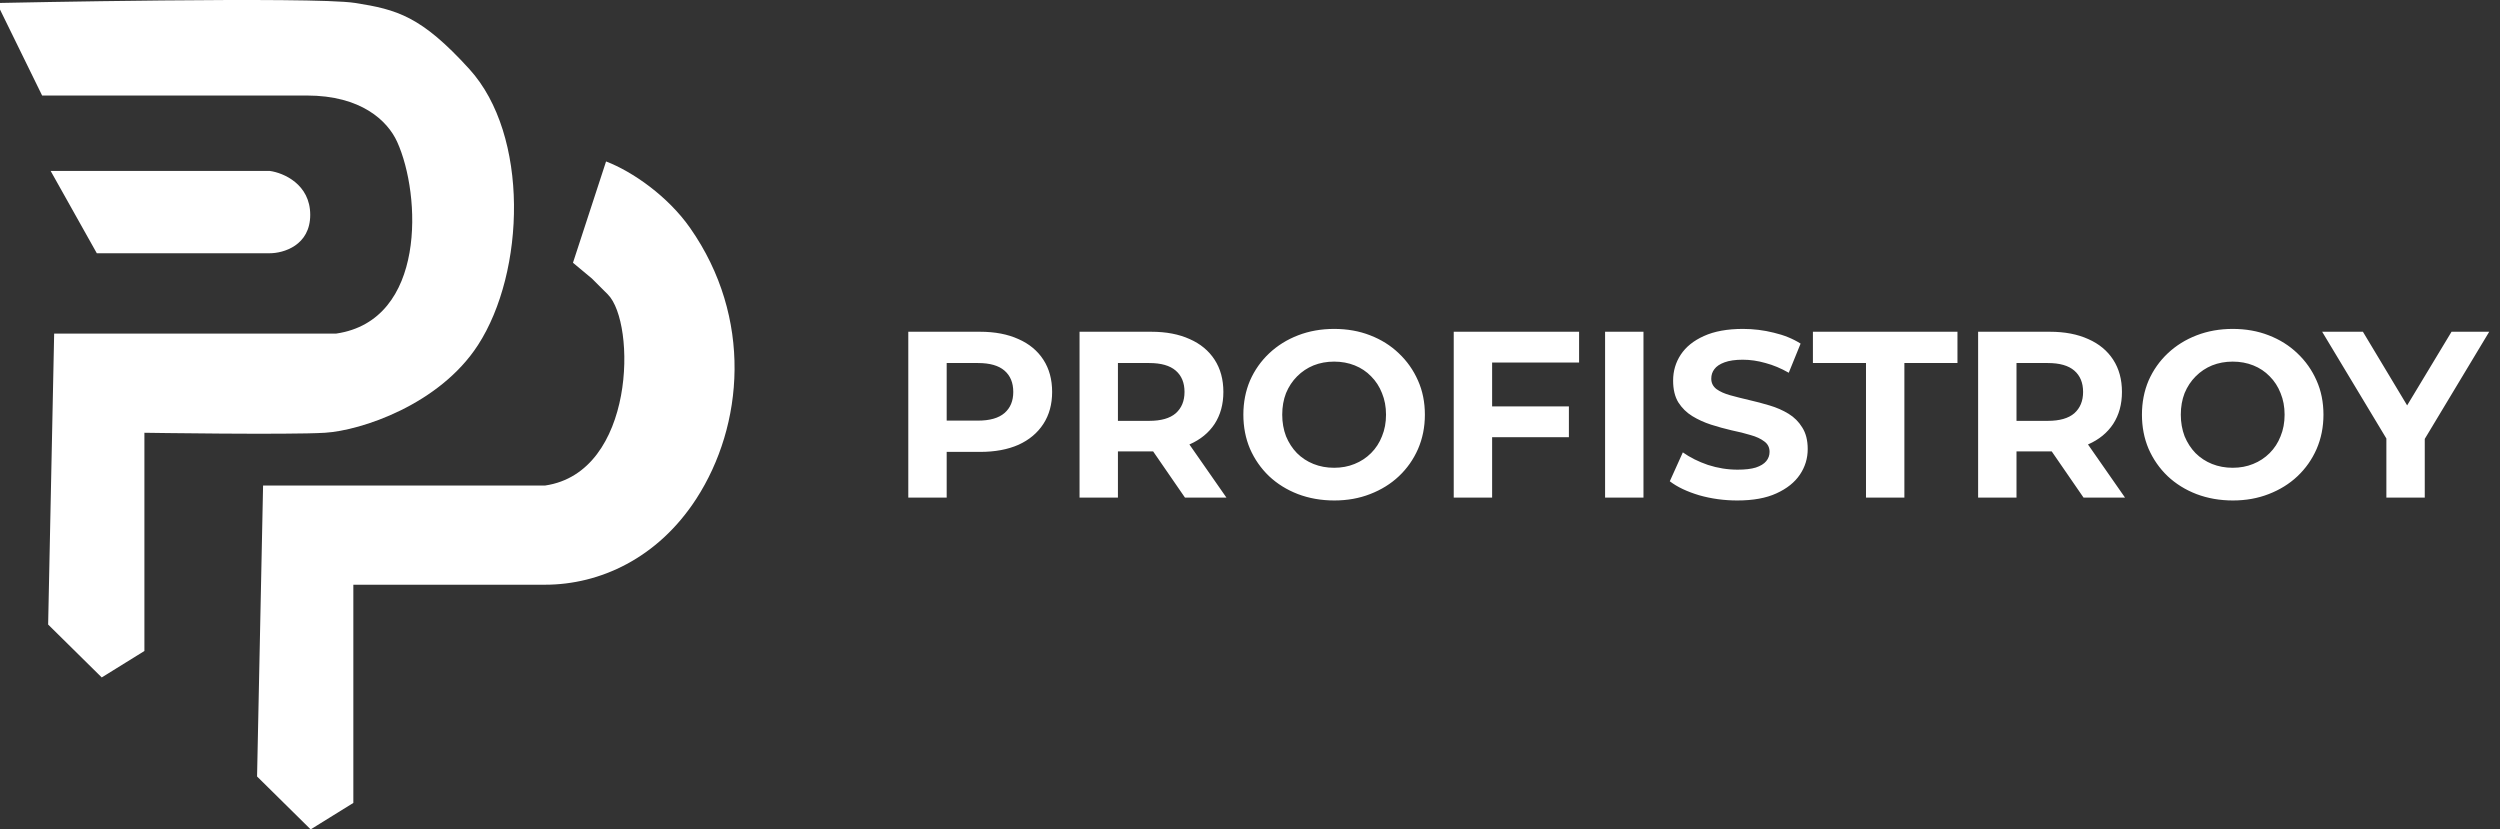 <?xml version="1.0" encoding="UTF-8"?> <svg xmlns="http://www.w3.org/2000/svg" width="211" height="70" viewBox="0 0 211 70" fill="none"><rect x="0" y="0" width="211" height="70" fill="#333333" stroke="none"/> <path d="M76.66 42V28H82.72C83.973 28 85.053 28.207 85.96 28.62C86.867 29.02 87.567 29.6 88.06 30.36C88.553 31.12 88.8 32.027 88.8 33.08C88.8 34.12 88.553 35.02 88.06 35.78C87.567 36.54 86.867 37.127 85.96 37.54C85.053 37.94 83.973 38.14 82.72 38.14H78.46L79.9 36.68V42H76.66ZM79.9 37.04L78.46 35.5H82.54C83.54 35.5 84.287 35.287 84.78 34.86C85.273 34.433 85.52 33.84 85.52 33.08C85.52 32.307 85.273 31.707 84.78 31.28C84.287 30.853 83.54 30.64 82.54 30.64H78.46L79.9 29.1V37.04ZM91.113 42V28H97.173C98.427 28 99.507 28.207 100.413 28.62C101.32 29.02 102.02 29.6 102.513 30.36C103.006 31.12 103.253 32.027 103.253 33.08C103.253 34.12 103.006 35.02 102.513 35.78C102.02 36.527 101.32 37.1 100.413 37.5C99.507 37.9 98.427 38.1 97.173 38.1H92.913L94.353 36.68V42H91.113ZM100.013 42L96.513 36.92H99.973L103.513 42H100.013ZM94.353 37.04L92.913 35.52H96.993C97.993 35.52 98.74 35.307 99.233 34.88C99.727 34.44 99.973 33.84 99.973 33.08C99.973 32.307 99.727 31.707 99.233 31.28C98.74 30.853 97.993 30.64 96.993 30.64H92.913L94.353 29.1V37.04ZM112.62 42.24C111.513 42.24 110.487 42.06 109.54 41.7C108.607 41.34 107.793 40.833 107.1 40.18C106.42 39.527 105.887 38.76 105.5 37.88C105.127 37 104.94 36.04 104.94 35C104.94 33.96 105.127 33 105.5 32.12C105.887 31.24 106.427 30.473 107.12 29.82C107.813 29.167 108.627 28.66 109.56 28.3C110.493 27.94 111.507 27.76 112.6 27.76C113.707 27.76 114.72 27.94 115.64 28.3C116.573 28.66 117.38 29.167 118.06 29.82C118.753 30.473 119.293 31.24 119.68 32.12C120.067 32.987 120.26 33.947 120.26 35C120.26 36.04 120.067 37.007 119.68 37.9C119.293 38.78 118.753 39.547 118.06 40.2C117.38 40.84 116.573 41.34 115.64 41.7C114.72 42.06 113.713 42.24 112.62 42.24ZM112.6 39.48C113.227 39.48 113.8 39.373 114.32 39.16C114.853 38.947 115.32 38.64 115.72 38.24C116.12 37.84 116.427 37.367 116.64 36.82C116.867 36.273 116.98 35.667 116.98 35C116.98 34.333 116.867 33.727 116.64 33.18C116.427 32.633 116.12 32.16 115.72 31.76C115.333 31.36 114.873 31.053 114.34 30.84C113.807 30.627 113.227 30.52 112.6 30.52C111.973 30.52 111.393 30.627 110.86 30.84C110.34 31.053 109.88 31.36 109.48 31.76C109.08 32.16 108.767 32.633 108.54 33.18C108.327 33.727 108.22 34.333 108.22 35C108.22 35.653 108.327 36.26 108.54 36.82C108.767 37.367 109.073 37.84 109.46 38.24C109.86 38.64 110.327 38.947 110.86 39.16C111.393 39.373 111.973 39.48 112.6 39.48ZM125.695 34.3H132.415V36.9H125.695V34.3ZM125.935 42H122.695V28H133.275V30.6H125.935V42ZM135.469 42V28H138.709V42H135.469ZM146.631 42.24C145.511 42.24 144.438 42.093 143.411 41.8C142.384 41.493 141.558 41.1 140.931 40.62L142.031 38.18C142.631 38.607 143.338 38.96 144.151 39.24C144.978 39.507 145.811 39.64 146.651 39.64C147.291 39.64 147.804 39.58 148.191 39.46C148.591 39.327 148.884 39.147 149.071 38.92C149.258 38.693 149.351 38.433 149.351 38.14C149.351 37.767 149.204 37.473 148.911 37.26C148.618 37.033 148.231 36.853 147.751 36.72C147.271 36.573 146.738 36.44 146.151 36.32C145.578 36.187 144.998 36.027 144.411 35.84C143.838 35.653 143.311 35.413 142.831 35.12C142.351 34.827 141.958 34.44 141.651 33.96C141.358 33.48 141.211 32.867 141.211 32.12C141.211 31.32 141.424 30.593 141.851 29.94C142.291 29.273 142.944 28.747 143.811 28.36C144.691 27.96 145.791 27.76 147.111 27.76C147.991 27.76 148.858 27.867 149.711 28.08C150.564 28.28 151.318 28.587 151.971 29L150.971 31.46C150.318 31.087 149.664 30.813 149.011 30.64C148.358 30.453 147.718 30.36 147.091 30.36C146.464 30.36 145.951 30.433 145.551 30.58C145.151 30.727 144.864 30.92 144.691 31.16C144.518 31.387 144.431 31.653 144.431 31.96C144.431 32.32 144.578 32.613 144.871 32.84C145.164 33.053 145.551 33.227 146.031 33.36C146.511 33.493 147.038 33.627 147.611 33.76C148.198 33.893 148.778 34.047 149.351 34.22C149.938 34.393 150.471 34.627 150.951 34.92C151.431 35.213 151.818 35.6 152.111 36.08C152.418 36.56 152.571 37.167 152.571 37.9C152.571 38.687 152.351 39.407 151.911 40.06C151.471 40.713 150.811 41.24 149.931 41.64C149.064 42.04 147.964 42.24 146.631 42.24ZM157.49 42V30.64H153.01V28H165.21V30.64H160.73V42H157.49ZM166.953 42V28H173.013C174.266 28 175.346 28.207 176.253 28.62C177.16 29.02 177.86 29.6 178.353 30.36C178.846 31.12 179.093 32.027 179.093 33.08C179.093 34.12 178.846 35.02 178.353 35.78C177.86 36.527 177.16 37.1 176.253 37.5C175.346 37.9 174.266 38.1 173.013 38.1H168.753L170.193 36.68V42H166.953ZM175.853 42L172.353 36.92H175.813L179.353 42H175.853ZM170.193 37.04L168.753 35.52H172.833C173.833 35.52 174.58 35.307 175.073 34.88C175.566 34.44 175.813 33.84 175.813 33.08C175.813 32.307 175.566 31.707 175.073 31.28C174.58 30.853 173.833 30.64 172.833 30.64H168.753L170.193 29.1V37.04ZM188.46 42.24C187.353 42.24 186.327 42.06 185.38 41.7C184.447 41.34 183.633 40.833 182.94 40.18C182.26 39.527 181.727 38.76 181.34 37.88C180.967 37 180.78 36.04 180.78 35C180.78 33.96 180.967 33 181.34 32.12C181.727 31.24 182.267 30.473 182.96 29.82C183.653 29.167 184.467 28.66 185.4 28.3C186.333 27.94 187.347 27.76 188.44 27.76C189.547 27.76 190.56 27.94 191.48 28.3C192.413 28.66 193.22 29.167 193.9 29.82C194.593 30.473 195.133 31.24 195.52 32.12C195.907 32.987 196.1 33.947 196.1 35C196.1 36.04 195.907 37.007 195.52 37.9C195.133 38.78 194.593 39.547 193.9 40.2C193.22 40.84 192.413 41.34 191.48 41.7C190.56 42.06 189.553 42.24 188.46 42.24ZM188.44 39.48C189.067 39.48 189.64 39.373 190.16 39.16C190.693 38.947 191.16 38.64 191.56 38.24C191.96 37.84 192.267 37.367 192.48 36.82C192.707 36.273 192.82 35.667 192.82 35C192.82 34.333 192.707 33.727 192.48 33.18C192.267 32.633 191.96 32.16 191.56 31.76C191.173 31.36 190.713 31.053 190.18 30.84C189.647 30.627 189.067 30.52 188.44 30.52C187.813 30.52 187.233 30.627 186.7 30.84C186.18 31.053 185.72 31.36 185.32 31.76C184.92 32.16 184.607 32.633 184.38 33.18C184.167 33.727 184.06 34.333 184.06 35C184.06 35.653 184.167 36.26 184.38 36.82C184.607 37.367 184.913 37.84 185.3 38.24C185.7 38.64 186.167 38.947 186.7 39.16C187.233 39.373 187.813 39.48 188.44 39.48ZM201.41 42V36.28L202.15 38.24L195.99 28H199.43L204.15 35.86H202.17L206.91 28H210.09L203.93 38.24L204.65 36.28V42H201.41Z" fill="white"></path> <path d="M46.01 40.978C53.628 39.862 53.702 27.252 51.298 24.847L50.496 24.046L49.962 23.512L48.359 22.176L51.152 13.626C53.386 14.481 56.374 16.565 58.244 19.237C63.556 26.825 62.765 35.922 58.77 42.094C55.512 47.127 50.608 49.35 46.01 49.35H29.822V67.767L26.219 70L21.696 65.535L22.204 40.978H46.01Z" fill="white"></path> <path d="M3.555 8.062L0 0.806V0.248C0 0.248 26.408 -0.31 29.963 0.248C33.518 0.806 35.55 1.364 39.612 5.829C44.691 11.41 44.339 22.95 40.343 29.122C37.085 34.155 30.471 36.339 27.424 36.525C24.377 36.711 12.188 36.525 12.188 36.525V54.943L8.586 57.176L4.063 52.711L4.571 28.154H28.377C35.994 27.037 35.55 16.433 33.518 11.968C32.706 10.182 30.471 8.062 25.901 8.062H3.555Z" fill="white"></path> <path d="M22.775 14.428H4.275L8.17 21.374H22.775C23.911 21.374 26.183 20.726 26.183 18.132C26.183 15.539 23.911 14.582 22.775 14.428Z" fill="white"></path> </svg> 